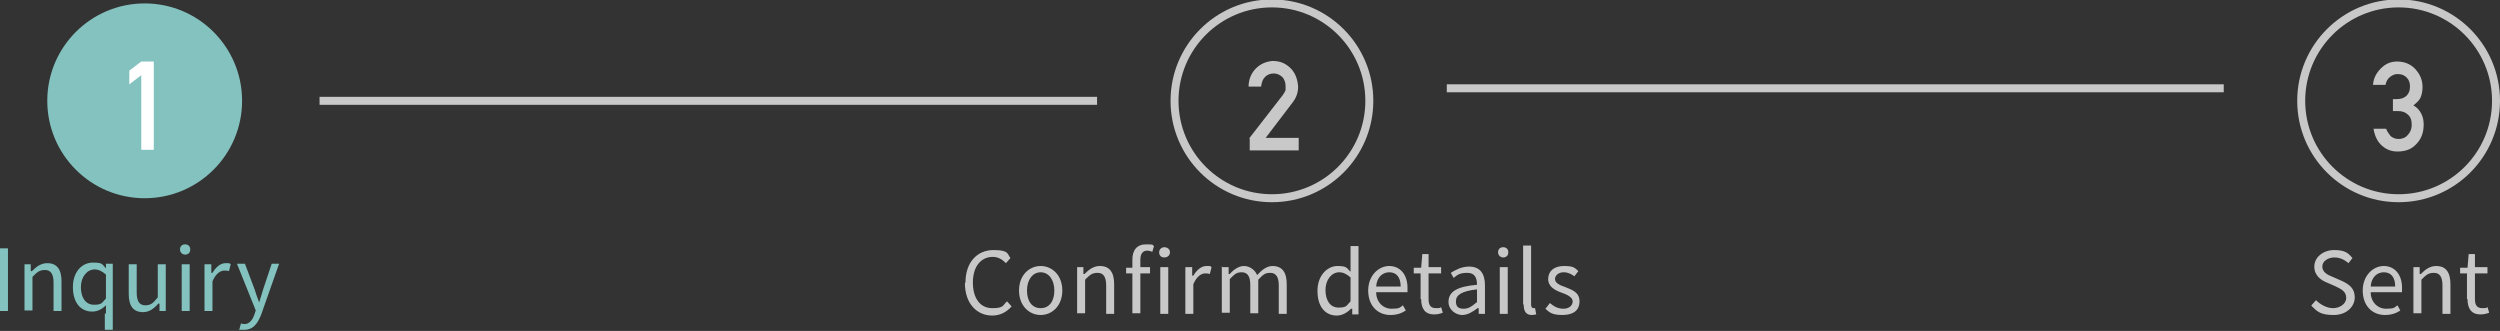 <svg xmlns="http://www.w3.org/2000/svg" id="_レイヤー_1" viewBox="0 0 438.9 58.1"><rect x="0" y="0" width="438.9" height="58.1" fill="#333333" stroke="none"/><defs><style>.cls-2{fill:#83c2bf}.cls-3{fill:#c8c8c9}.cls-4{fill:none;stroke:#c8c8c9;stroke-miterlimit:10;stroke-width:1.4px}</style></defs><path d="M0 43.6h1.4v11H0v-11ZM4.3 46.4h1.1v1.2h.2c.8-.8 1.6-1.4 2.7-1.4 1.7 0 2.5 1.1 2.5 3.2v5.2H9.4v-5c0-1.5-.5-2.2-1.5-2.2s-1.4.4-2.2 1.2v5.9H4.3v-8.2ZM18.6 55.1v-1.5c-.6.6-1.4 1.1-2.4 1.1-2 0-3.4-1.5-3.4-4.3s1.7-4.3 3.5-4.3 1.6.3 2.3 1v-.8h1.2v11.6h-1.4V55Zm0-2.6v-4.3c-.7-.6-1.3-.9-2-.9-1.3 0-2.4 1.3-2.4 3.1s.8 3.1 2.3 3.1 1.4-.4 2.1-1.1ZM22.6 51.6v-5.2H24v5c0 1.5.5 2.2 1.5 2.2s1.4-.4 2.2-1.4v-5.8h1.4v8.2H28v-1.3h-.2c-.8.9-1.6 1.5-2.7 1.5-1.7 0-2.5-1.1-2.5-3.2ZM31.6 43.8c0-.6.4-.9.9-.9s.9.3.9.9-.4.9-.9.9-.9-.4-.9-.9Zm.3 2.6h1.4v8.2h-1.4v-8.2ZM36 46.4h1.1v1.5h.2c.6-1 1.4-1.7 2.3-1.7s.6 0 .9.2l-.3 1.2c-.3-.1-.5-.1-.8-.1-.7 0-1.5.5-2.1 1.9v5.2h-1.4v-8.2ZM42 57.9l.3-1.1c.2 0 .4.1.6.1.9 0 1.5-.8 1.8-1.8l.2-.6-3.3-8.2H43l1.7 4.5c.2.7.5 1.5.8 2.3.2-.7.5-1.6.7-2.3l1.5-4.5H49l-3.1 8.8c-.6 1.6-1.4 2.8-3 2.8s-.7 0-1-.2Z" class="cls-2"/><circle cx="25.4" cy="17.7" r="17.1" class="cls-2"/><path d="m24.8 13.2-2.1 1.6v-2.4l2.1-1.6H27v15.5h-2.2V13.1Z" style="fill:#fff"/><path d="M169.5 49.6c0-3.6 2.1-5.7 4.9-5.7s2.4.7 3 1.4l-.8.9c-.6-.6-1.3-1.1-2.3-1.1-2.1 0-3.5 1.7-3.5 4.5s1.3 4.5 3.4 4.5 1.8-.5 2.6-1.2l.8.9c-.9 1-2 1.6-3.4 1.6-2.7 0-4.8-2.1-4.8-5.7ZM178.9 51c0-2.7 1.8-4.3 3.8-4.3s3.8 1.6 3.8 4.3-1.8 4.3-3.8 4.3-3.8-1.6-3.8-4.3Zm6.2 0c0-1.9-1-3.2-2.4-3.2s-2.4 1.3-2.4 3.2.9 3.1 2.4 3.1 2.4-1.2 2.4-3.1ZM189.1 46.9h1.1v1.2h.2c.8-.8 1.6-1.4 2.7-1.4 1.7 0 2.5 1.1 2.5 3.2v5.2h-1.4v-5c0-1.5-.5-2.2-1.5-2.2s-1.4.4-2.2 1.2V55h-1.4v-8.2ZM198.8 45.6c0-1.7.8-2.7 2.4-2.7s1 .1 1.4.3l-.3 1c-.3-.1-.6-.2-.9-.2-.8 0-1.2.6-1.2 1.6v1.3h1.7V48h-1.7v7h-1.4v-7h-1.1v-1h1.1v-1.4Zm6.6-1.3c0 .5-.4.9-1 .9s-.9-.4-.9-.9.4-.9.9-.9 1 .3 1 .9Zm-1.7 2.6h1.4v8.2h-1.4v-8.2ZM208.2 46.9h1.1v1.5h.2c.6-1 1.4-1.7 2.3-1.7s.6 0 .9.2l-.3 1.2c-.3-.1-.5-.1-.8-.1-.7 0-1.5.5-2.1 1.9v5.2h-1.4v-8.2ZM214.6 46.9h1.1v1.2h.2c.7-.8 1.6-1.4 2.5-1.4s1.9.6 2.3 1.6c.8-.9 1.7-1.6 2.7-1.6 1.7 0 2.5 1.1 2.5 3.2v5.2h-1.4v-5c0-1.5-.5-2.2-1.5-2.2s-1.3.4-2.1 1.2V55h-1.4v-5c0-1.5-.5-2.2-1.5-2.2s-1.3.4-2.1 1.2v5.9h-1.4v-8.2ZM231.3 51c0-2.6 1.7-4.3 3.5-4.3s1.6.4 2.3 1v-4.5h1.4v12h-1.1v-1h-.2c-.6.6-1.5 1.2-2.5 1.2-2 0-3.4-1.5-3.4-4.3Zm5.8 2v-4.3c-.7-.6-1.3-.9-2-.9-1.3 0-2.4 1.3-2.4 3.1s.8 3.1 2.3 3.1 1.4-.4 2.1-1.1ZM240.2 51c0-2.6 1.8-4.3 3.7-4.3s3.2 1.5 3.2 3.8v.8h-5.5c0 1.7 1.2 2.9 2.7 2.9s1.4-.2 2-.6l.5.9c-.7.5-1.6.8-2.7.8-2.2 0-3.9-1.6-3.9-4.3Zm5.7-.7c0-1.7-.8-2.5-2-2.5s-2.2.9-2.3 2.5h4.4ZM249.4 52.5V48h-1.2v-1h1.3l.2-2.4h1.1v2.3h2.2V48h-2.2v4.5c0 1 .3 1.6 1.3 1.6s.7-.1.9-.2l.3 1c-.5.2-1 .3-1.5.3-1.7 0-2.3-1.1-2.3-2.7ZM254.3 53c0-1.8 1.5-2.7 5-3 0-1.1-.3-2.1-1.7-2.1s-1.8.4-2.4.9l-.5-.9c.8-.5 1.9-1.1 3.2-1.1 2 0 2.8 1.3 2.8 3.3v5h-1.1v-1h-.2c-.8.6-1.7 1.2-2.7 1.2s-2.4-.8-2.4-2.3Zm5 .1v-2.3c-2.7.3-3.7 1-3.7 2.1s.6 1.3 1.4 1.3 1.4-.4 2.2-1.1ZM263 44.3c0-.6.4-.9.9-.9s.9.3.9.9-.4.9-.9.9-.9-.4-.9-.9Zm.3 2.6h1.4v8.2h-1.4v-8.2ZM267.4 53.4V43.1h1.4v10.4c0 .4.2.6.4.6h.3l.2 1.1c-.2 0-.4.1-.8.1-1 0-1.4-.7-1.4-1.8ZM271.4 54.1l.7-.9c.7.6 1.4 1 2.4 1s1.6-.6 1.6-1.3-1-1.2-1.9-1.5c-1.1-.4-2.4-1-2.4-2.4s1-2.3 2.8-2.3 1.9.4 2.5.9l-.7.9c-.6-.4-1.1-.7-1.9-.7s-1.5.5-1.5 1.2.9 1.1 1.8 1.4c1.2.5 2.5.9 2.5 2.5s-1.1 2.4-3 2.4-2.3-.5-3-1.1Z" class="cls-3"/><circle cx="223.3" cy="17.7" r="17.1" class="cls-4"/><path d="m219.3 24.3 5.9-7.6c.2-.3.4-.6.5-.9v-.7c0-.6-.2-1.1-.5-1.5-.4-.4-.9-.7-1.6-.7-.6 0-1.1.2-1.5.6-.4.4-.6.9-.7 1.7h-2.2c0-1.3.5-2.4 1.3-3.2.8-.8 1.8-1.2 2.9-1.3 1.3 0 2.3.4 3.2 1.3.8.8 1.2 1.9 1.3 3.2 0 1-.3 1.9-.9 2.7l-4.8 6.3h5.8v2.2h-8.6v-2.1ZM405.8 53.6l.8-.9c.8.8 1.9 1.4 3 1.4s2.3-.7 2.3-1.8-.8-1.5-1.8-2l-1.6-.7c-1-.4-2.2-1.2-2.2-2.8s1.5-2.9 3.5-2.9 2.5.6 3.2 1.4l-.7.9c-.7-.6-1.5-1-2.5-1s-2.1.6-2.1 1.6 1 1.5 1.8 1.8l1.6.7c1.3.6 2.3 1.3 2.3 2.9s-1.4 3.1-3.7 3.1-2.9-.6-3.9-1.6ZM414.8 51c0-2.6 1.8-4.3 3.7-4.3s3.2 1.5 3.2 3.8v.8h-5.5c0 1.7 1.2 2.9 2.7 2.9s1.4-.2 2-.6l.5.9c-.7.5-1.6.8-2.7.8-2.2 0-3.9-1.6-3.9-4.3Zm5.7-.7c0-1.7-.8-2.5-2-2.5s-2.2.9-2.3 2.5h4.4ZM423.7 46.9h1.1v1.2h.2c.8-.8 1.6-1.4 2.7-1.4 1.7 0 2.5 1.1 2.5 3.2v5.2h-1.4v-5c0-1.5-.5-2.2-1.5-2.2s-1.4.4-2.2 1.2V55h-1.4v-8.2ZM433.1 52.5V48h-1.2v-1h1.3l.2-2.4h1.1v2.3h2.2V48h-2.2v4.5c0 1 .3 1.6 1.3 1.6s.7-.1.9-.2l.3 1c-.5.2-1 .3-1.5.3-1.7 0-2.3-1.1-2.3-2.7Z" class="cls-3"/><circle cx="421.1" cy="17.7" r="17.1" class="cls-4"/><path d="M420.1 17.4h.7c.7 0 1.3-.2 1.7-.6.4-.4.6-.9.6-1.6 0-.7-.2-1.2-.6-1.6-.4-.4-.9-.6-1.6-.6-.5 0-.9.2-1.3.5s-.7.8-.8 1.4h-2.2c.1-1.2.6-2.1 1.4-2.9.8-.8 1.7-1.2 2.8-1.2 1.4 0 2.5.5 3.3 1.4.8.9 1.2 1.9 1.2 3.1 0 .6-.1 1.2-.3 1.7-.2.6-.7 1-1.3 1.5.7.4 1.1.9 1.4 1.5.3.6.4 1.2.4 1.9 0 1.5-.5 2.6-1.3 3.4-.8.9-1.9 1.3-3.3 1.3-1 0-1.9-.3-2.7-1-.8-.7-1.3-1.7-1.5-3h2.2c.2.5.5.9.8 1.3.4.3.8.5 1.4.5s1.2-.2 1.6-.7c.4-.4.7-1 .7-1.8s-.2-1.4-.7-1.8c-.4-.4-1-.6-1.7-.6h-.9v-2Z" class="cls-3"/><path d="M56.1 17.7h136.5M254 15.5h136.4" class="cls-4"/></svg>